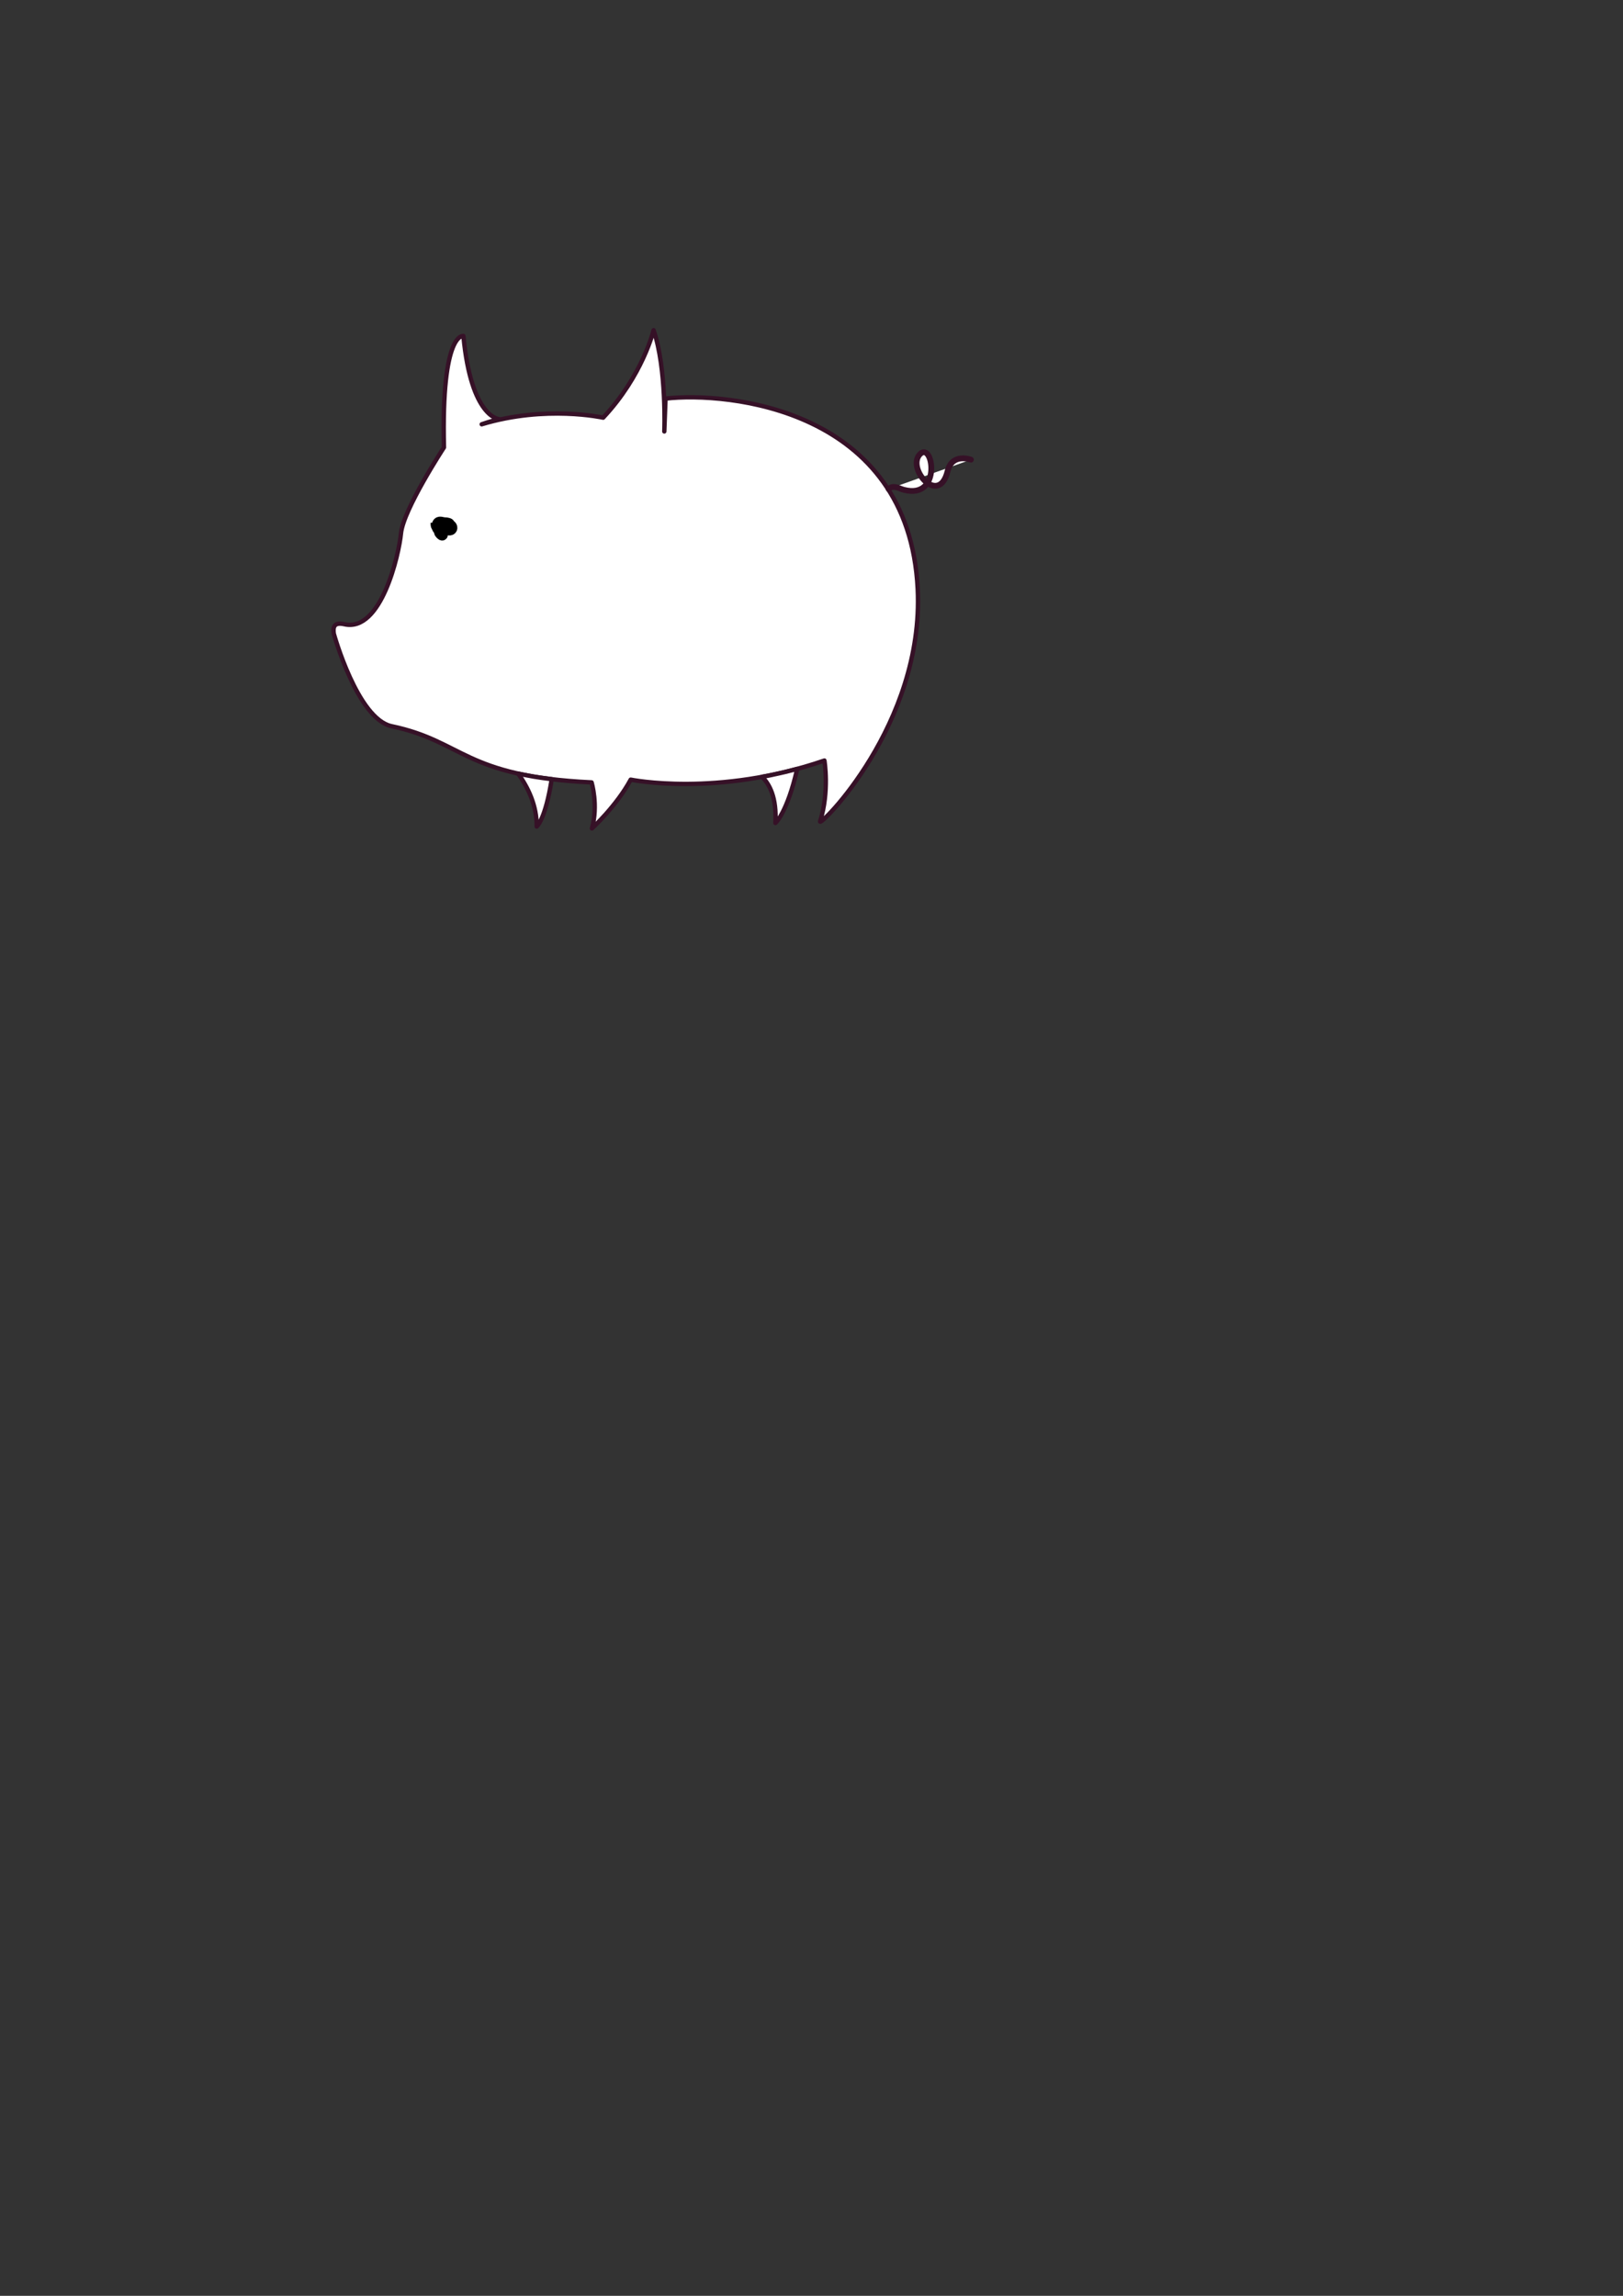 <?xml version="1.0"?><svg width="744.094" height="1052.362" xmlns="http://www.w3.org/2000/svg" xmlns:xlink="http://www.w3.org/1999/xlink">
 <rect width="100%" height="100%" fill="#333333" stroke="none"/>
 <title>pig</title>
 <defs>
  <linearGradient id="linearGradient5571">
   <stop stop-color="white" stop-opacity="0.196" offset="0" id="stop5573"/>
   <stop stop-color="#c44646" stop-opacity="0" offset="1" id="stop5575"/>
  </linearGradient>
  <linearGradient id="linearGradient5511">
   <stop stop-color="#811967" stop-opacity="0.688" offset="0" id="stop5513"/>
   <stop stop-color="#891a6d" stop-opacity="0.354" offset="0.737" id="stop5525"/>
   <stop stop-color="#911c74" stop-opacity="0" offset="1" id="stop5515"/>
  </linearGradient>
  <linearGradient id="linearGradient5503">
   <stop stop-color="#e881bc" offset="0" id="stop5505"/>
   <stop stop-color="#f8d7ea" offset="1" id="stop5507"/>
  </linearGradient>
  <linearGradient y2="0.297" y1="0.748" xlink:href="#linearGradient5503" x2="0.346" x1="0.571" id="linearGradient5509"/>
  <linearGradient y2="Infinity" y1="Infinity" xlink:href="#linearGradient5511" x2="Infinity" x1="-Infinity" id="linearGradient5517"/>
  <linearGradient y2="0.5" y1="0.5" xlink:href="#linearGradient5511" x2="Infinity" x1="-Infinity" id="linearGradient5519"/>
  <linearGradient y2="0.5" y1="0.5" xlink:href="#linearGradient5511" x2="Infinity" x1="-Infinity" id="linearGradient5521"/>
  <linearGradient y2="0.5" y1="0.5" xlink:href="#linearGradient5511" x2="Infinity" x1="-Infinity" id="linearGradient5523"/>
  <linearGradient y2="0.472" y1="0.5" xlink:href="#linearGradient5511" x2="1.141" x1="0.336" id="linearGradient5541"/>
  <linearGradient y2="0.5" y1="0.861" xlink:href="#linearGradient5571" x2="1" x1="0.197" id="linearGradient5577"/>
 </defs>
 <g>
  <title>Layer 1</title>
  <g id="layer1">
   <g id="layer5"/>
   <g id="layer4">
    <path fill="#f4c3df" fill-rule="evenodd" stroke-width="1.5" stroke-linecap="round" stroke-linejoin="round" stroke-miterlimit="4" id="piggy_body_extra_foot_fore" d="m226.284,342.689c0,0 19.984,14.995 19.77,36.197c0,0 5.193,-4.029 8.051,-30.636l-27.82,-5.561z"/>
    <path fill="#f4c3df" fill-rule="evenodd" stroke-width="1.5" stroke-linecap="round" stroke-linejoin="round" stroke-miterlimit="4" id="piggy_body_extra_foot_aft" d="m342.161,352.299c0,0 14.627,1.602 13.341,24.947c0,0 6.622,-5.636 11.443,-31.708l-24.785,6.76z"/>
   </g>
   <g display="inline" id="layer3">
    <path fill="url(#linearGradient5509)" fill-rule="evenodd" stroke-width="1.5" stroke-linecap="round" stroke-linejoin="round" stroke-miterlimit="4" id="piggy_body_main" d="m377.97,348.612c0,0 2.383,14.126 -1.959,27.871c-1.097,3.473 47.748,-44.36 44.717,-106.484c-4.039,-82.809 -87.176,-90.53 -115.596,-87.297c0,0 -0.571,15.071 -0.571,15.071c0,0 1.15,-28.724 -4.91,-46.402c0,0 -4.953,20.768 -23.121,40.089c0,0 -26.264,-5.872 -55.685,3.03c0,0 4.554,-1.629 8.004,-2.359c0,0 -12.833,-0.507 -16.385,-38.109c0,0 -10.181,-2.337 -8.918,51.075c0,0 -18.641,28.45 -19.698,39.396c-0.937,9.697 -9.069,45.512 -25.969,41.65c-5.103,-1.166 -5.188,1.794 -4.841,4.311c0,0 10.828,39.124 26.517,42.426c33.208,6.99 32.83,22.981 91.671,25.759c0,0 3.178,10.507 0.148,21.114c0,0 11.263,-10.28 17.782,-22.377c0,0 39.569,8.155 88.814,-8.765z"/>
   </g>
   <g display="inline" id="layer6">
    <path fill="black" stroke-width="3" stroke-linecap="round" stroke-linejoin="round" stroke-miterlimit="4" stroke-dashoffset="0" id="piggy_body_extra_eye_main" d="m249.286,265.577c0,7.693 -5.117,13.929 -11.429,13.929c-6.312,0 -11.429,-6.236 -11.429,-13.929c0,-7.693 5.117,-13.929 11.429,-13.929c6.312,0 11.429,6.236 11.429,13.929z"/>
    <path fill="white" stroke-width="3" stroke-linecap="round" stroke-linejoin="round" stroke-miterlimit="4" stroke-dashoffset="0" id="piggy_body_extra_eye_glint" d="m244.97,259.18c0.938,2.046 1.109,4.427 0.381,5.317c-0.728,0.889 -2.079,-0.05 -3.016,-2.097c-0.938,-2.046 -1.109,-4.427 -0.381,-5.317c0.728,-0.889 2.079,0.05 3.016,2.097z"/>
    <path fill="url(#linearGradient5577)" stroke-width="3" stroke-linecap="round" stroke-linejoin="round" stroke-miterlimit="4" stroke-dashoffset="0" id="path5564" d="m237.844,251.656c-3.401,0 -6.437,1.812 -8.531,4.688c-0.059,0.572 -0.094,1.161 -0.094,1.75c0,8.539 6.394,15.469 14.281,15.469c1.411,0 2.775,-0.243 4.062,-0.656c1.085,-2.13 1.719,-4.654 1.719,-7.344c0,-7.689 -5.129,-13.906 -11.438,-13.906z"/>
   </g>
   <g id="layer7">
    <path fill="none" fill-rule="evenodd" stroke="url(#linearGradient5521)" stroke-width="1.5" stroke-linecap="round" stroke-linejoin="round" stroke-miterlimit="4" id="piggy_body_extra_crease_2" d="m187.74,289.623c0,0 -7.89,-7.767 -18.497,-6.505"/>
    <path fill="none" fill-rule="evenodd" stroke="url(#linearGradient5519)" stroke-width="1.5" stroke-linecap="round" stroke-miterlimit="4" id="path5248" d="m182.554,292.623c0,0 -8.346,-7.306 -17.142,-6.714"/>
    <path fill="none" fill-rule="evenodd" stroke="url(#linearGradient5523)" stroke-width="1.5" stroke-linecap="round" stroke-linejoin="round" stroke-miterlimit="4" id="piggy_body_extra_crease_1" d="m187.174,281.333c0,0 -7.737,-5.107 -14.912,-2.39"/>
    <path fill="none" fill-rule="evenodd" stroke="url(#linearGradient5517)" stroke-width="1.5" stroke-linecap="round" stroke-linejoin="round" stroke-miterlimit="4" id="path5252" d="m181.427,303.809c0,0 5.155,0.98 6.209,4.324"/>
   </g>
   <g id="layer8">
    <path fill="none" fill-rule="evenodd" stroke="url(#linearGradient5541)" stroke-width="1.5" stroke-linecap="round" stroke-linejoin="round" stroke-miterlimit="4" id="piggy_body_extra_crease_ear" d="m297.5,176.291c0,0 1.601,15.378 -7.857,33.214c0,0 2.946,-0.179 10.357,-4.554"/>
   </g>
  </g>
  <g display="inline" id="layer11">
   <g opacity="0.291" id="g5433">
    <path fill="#d82a8e" fill-rule="evenodd" stroke-width="1.5" stroke-linecap="round" stroke-linejoin="round" stroke-miterlimit="4" id="Feet_Tint_1" d="m237.489,354.639c4.5,6.257 8.598,14.629 8.5,24.312c-0,0 3.997,-3.103 6.906,-21.75c-5.842,-0.701 -10.919,-1.568 -15.406,-2.562z"/>
    <path fill="#d82a8e" fill-rule="evenodd" stroke-width="1.5" stroke-linecap="round" stroke-linejoin="round" stroke-miterlimit="4" id="Feet_Tint_2" d="m365.457,352.482c-5.556,1.508 -10.955,2.706 -16.125,3.656c3.473,3.333 6.764,9.553 6.125,21.156c0,0 5.399,-4.658 10,-24.812z"/>
   </g>
  </g>
  <g display="inline" id="layer10">
   <g opacity="0.251" id="g5440">
    <path fill="#d92d8f" fill-rule="evenodd" stroke-width="1.5" stroke-linecap="round" stroke-linejoin="round" stroke-miterlimit="4" id="Ear_Tint_2" d="m299.656,151.375c0,0 -1.05,4.314 -3.875,10.812c4.781,12.02 8.628,28.755 8.875,29.844c0.004,-9.257 -0.598,-27.816 -5,-40.656z"/>
    <path fill="#d92d8f" fill-rule="evenodd" stroke-width="1.5" stroke-linecap="round" stroke-linejoin="round" stroke-miterlimit="4" id="Body_Tint" d="m414.188,238.031c9.355,103.845 -58.087,128.886 -207.812,104.688c7.982,4.006 15.864,8.192 28.688,11.312c0.826,0.189 1.653,0.382 2.469,0.562c3.919,5.448 9.327,7.527 11.562,18.688c1.227,-3.264 2.624,-8.307 3.844,-16.125c5.397,0.648 11.421,1.176 18.281,1.5c0,0 5.224,6.17 4.906,16.312c3.855,-4.139 9.223,-10.529 13.031,-17.594c0,0 25.108,5.168 60.219,-1.281c3.021,2.899 8.54,4.875 9.719,15.688c1.879,-3.746 4.226,-9.798 6.406,-19.344c4.075,-1.106 8.232,-2.357 12.469,-3.812c0,0 5.571,10.51 4.312,22.219c12.842,-14.284 40.752,-53.389 38.438,-100.844c-0.596,-12.228 -2.916,-22.809 -6.531,-31.969z"/>
    <path fill="#d92d8f" fill-rule="evenodd" stroke-width="1px" id="Ear_Tint_1" d="m212.031,154.031c-1.056,0.153 -3.823,1.456 -5.938,10.188c7.246,19.907 15.487,25.249 19.656,26.656c-4.029,-2.683 -10.843,-11.032 -13.281,-36.844c0,0 -0.161,-0.04 -0.438,0z"/>
   </g>
  </g>
  <g display="inline" id="layer12">
   <g id="g5608">
    <g id="g5582">
     <path fill="#ffffff" fill-rule="evenodd" stroke="#361127" stroke-width="2" stroke-linecap="round" stroke-linejoin="round" stroke-miterlimit="4" id="path5450" d="m377.97,348.612c0,0 2.383,14.126 -1.959,27.871c-1.097,3.473 47.748,-44.36 44.717,-106.484c-4.039,-82.809 -87.176,-90.53 -115.596,-87.297c0,0 -0.571,15.071 -0.571,15.071c0,0 1.15,-28.724 -4.91,-46.402c0,0 -4.953,20.768 -23.121,40.089c0,0 -26.264,-5.872 -55.685,3.03c0,0 4.554,-1.629 8.004,-2.359c0,0 -12.833,-0.507 -16.385,-38.109c0,0 -10.181,-2.337 -8.918,51.075c0,0 -18.641,28.45 -19.698,39.396c-0.937,9.697 -9.069,45.512 -25.969,41.65c-5.103,-1.166 -5.188,1.794 -4.841,4.311c0,0 10.828,39.124 26.517,42.426c33.208,6.99 32.83,22.981 91.671,25.759c0,0 3.178,10.507 0.148,21.114c0,0 11.263,-10.28 17.782,-22.377c0,0 39.569,8.155 88.814,-8.765z"/>
     <path fill="#ffffff" fill-rule="evenodd" stroke="#361127" stroke-width="2" stroke-linecap="round" stroke-linejoin="round" stroke-miterlimit="4" id="path5467" d="m237.562,354.625c4.486,6.251 8.598,14.592 8.5,24.25c0,0 3.966,-3.072 6.875,-21.719c-2.91,-0.349 -5.637,-0.729 -8.188,-1.156c-1.287,-0.216 -2.514,-0.454 -3.719,-0.688c-1.191,-0.231 -2.353,-0.44 -3.469,-0.688z"/>
     <path fill="#ffffff" fill-rule="evenodd" stroke="#361127" stroke-width="2" stroke-linecap="round" stroke-linejoin="round" stroke-miterlimit="4" id="path5469" d="m365.5,352.438c-1.383,0.375 -2.764,0.724 -4.125,1.062c-0.455,0.113 -0.923,0.235 -1.375,0.344c-0.902,0.217 -1.827,0.424 -2.719,0.625c-1.35,0.305 -2.675,0.604 -4,0.875c-1.312,0.268 -2.621,0.514 -3.906,0.75c3.473,3.334 6.764,9.553 6.125,21.156c0,0 5.399,-4.674 10,-24.812z"/>
    </g>
    <path fill="#ffffff" fill-rule="evenodd" stroke="#361127" stroke-width="2.656" stroke-linecap="round" stroke-linejoin="round" stroke-miterlimit="4" id="piggy_body_extra_tail" d="m407.424,224.167c2.09,-2.09 4.713,-0.241 6.914,0.342c17.841,4.724 13.346,-23.105 7.239,-16.101c-5.792,6.643 8.95,23.663 12.864,7.562c2.072,-8.526 10.702,-5.262 10.702,-5.262"/>
   </g>
  </g>
  <path d="m199.906,239.638c0,1 0,2 1,2c1,0 1.293,-0.293 2,-1c0.707,-0.707 2,0 3,0c1,0 1.707,1.293 1,2c-0.707,0.707 -2,0 -3,0c-1,0 -1,1 -1,2c0,1 -0.293,0.707 -1,0c-0.707,-0.707 -0.293,-1.293 -1,-2c-0.707,-0.707 -0.707,-2.293 0,-3c0.707,-0.707 2,0 3,0c1,0 2.707,0.293 2,1c-0.707,0.707 -2,0 -3,0l0,1l-1,0l0,-1" id="svg_1" stroke-width="5" stroke="#000000" fill="none"/>
 </g>
</svg>